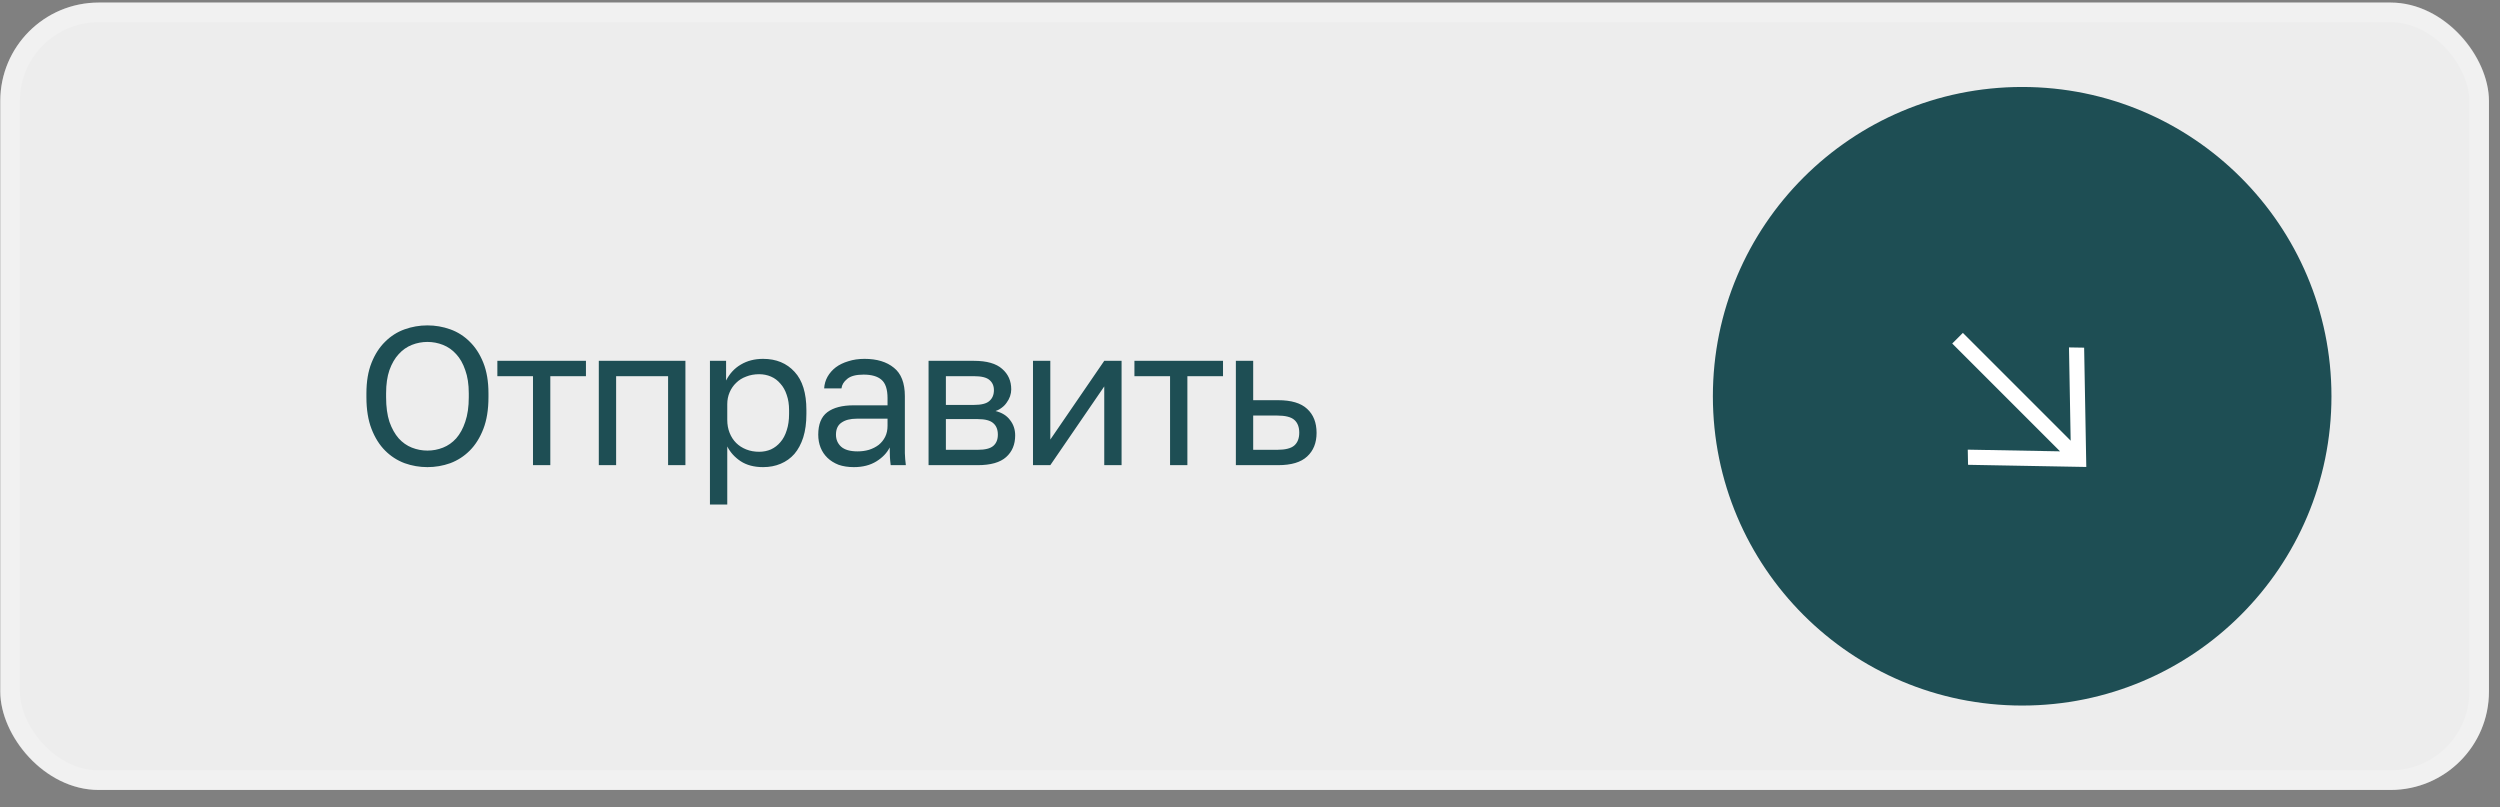 <?xml version="1.0" encoding="UTF-8"?> <svg xmlns="http://www.w3.org/2000/svg" width="127" height="41" viewBox="0 0 127 41" fill="none"><rect x="0" y="0" width="127" height="41" fill="#808080" stroke="none"/> <rect x="0.014" y="0.13" width="126.425" height="40" rx="5" fill="#EDEDED"></rect> <rect x="0.514" y="0.63" width="125.425" height="39" rx="4.5" stroke="white" stroke-opacity="0.2"></rect> <path d="M21.714 23.73C21.314 23.73 20.927 23.663 20.554 23.53C20.181 23.39 19.851 23.177 19.564 22.89C19.277 22.603 19.047 22.236 18.874 21.79C18.701 21.343 18.614 20.806 18.614 20.18V19.98C18.614 19.38 18.701 18.863 18.874 18.43C19.047 17.997 19.277 17.64 19.564 17.36C19.851 17.073 20.181 16.863 20.554 16.73C20.927 16.596 21.314 16.53 21.714 16.53C22.114 16.53 22.501 16.596 22.874 16.73C23.247 16.863 23.577 17.073 23.864 17.36C24.151 17.64 24.381 17.997 24.554 18.43C24.727 18.863 24.814 19.38 24.814 19.98V20.18C24.814 20.806 24.727 21.343 24.554 21.79C24.381 22.236 24.151 22.603 23.864 22.89C23.577 23.177 23.247 23.39 22.874 23.53C22.501 23.663 22.114 23.73 21.714 23.73ZM21.714 22.89C21.987 22.89 22.251 22.84 22.504 22.74C22.757 22.64 22.981 22.483 23.174 22.27C23.367 22.05 23.521 21.77 23.634 21.43C23.754 21.083 23.814 20.666 23.814 20.18V19.98C23.814 19.52 23.754 19.127 23.634 18.8C23.521 18.466 23.367 18.197 23.174 17.99C22.981 17.776 22.757 17.62 22.504 17.52C22.251 17.42 21.987 17.37 21.714 17.37C21.441 17.37 21.177 17.42 20.924 17.52C20.671 17.62 20.447 17.776 20.254 17.99C20.061 18.197 19.904 18.466 19.784 18.8C19.671 19.127 19.614 19.52 19.614 19.98V20.18C19.614 20.666 19.671 21.083 19.784 21.43C19.904 21.77 20.061 22.05 20.254 22.27C20.447 22.483 20.671 22.64 20.924 22.74C21.177 22.84 21.441 22.89 21.714 22.89ZM27.076 19.11H25.266V18.33H29.766V19.11H27.956V23.63H27.076V19.11ZM30.419 18.33H34.819V23.63H33.939V19.11H31.299V23.63H30.419V18.33ZM36.065 18.33H36.885V19.33C37.065 18.977 37.315 18.706 37.635 18.52C37.961 18.326 38.338 18.23 38.765 18.23C39.431 18.23 39.965 18.45 40.365 18.89C40.765 19.323 40.965 19.97 40.965 20.83V21.03C40.965 21.483 40.911 21.88 40.805 22.22C40.698 22.553 40.548 22.833 40.355 23.06C40.161 23.28 39.928 23.447 39.655 23.56C39.388 23.673 39.091 23.73 38.765 23.73C38.311 23.73 37.931 23.63 37.625 23.43C37.325 23.23 37.098 22.98 36.945 22.68V25.63H36.065V18.33ZM38.565 22.95C38.778 22.95 38.978 22.91 39.165 22.83C39.351 22.743 39.511 22.62 39.645 22.46C39.785 22.3 39.891 22.1 39.965 21.86C40.045 21.62 40.085 21.343 40.085 21.03V20.83C40.085 20.543 40.045 20.287 39.965 20.06C39.891 19.833 39.785 19.643 39.645 19.49C39.511 19.33 39.351 19.21 39.165 19.13C38.978 19.05 38.778 19.01 38.565 19.01C38.325 19.01 38.105 19.05 37.905 19.13C37.705 19.203 37.535 19.31 37.395 19.45C37.255 19.583 37.145 19.743 37.065 19.93C36.985 20.116 36.945 20.317 36.945 20.53V21.33C36.945 21.57 36.985 21.79 37.065 21.99C37.145 22.19 37.255 22.36 37.395 22.5C37.535 22.64 37.705 22.75 37.905 22.83C38.105 22.91 38.325 22.95 38.565 22.95ZM43.377 23.73C43.084 23.73 42.824 23.69 42.597 23.61C42.377 23.523 42.19 23.407 42.037 23.26C41.884 23.113 41.767 22.94 41.687 22.74C41.607 22.54 41.567 22.32 41.567 22.08C41.567 21.553 41.72 21.173 42.027 20.94C42.34 20.706 42.787 20.59 43.367 20.59H45.087V20.23C45.087 19.776 44.984 19.463 44.777 19.29C44.577 19.116 44.274 19.03 43.867 19.03C43.487 19.03 43.21 19.103 43.037 19.25C42.864 19.39 42.767 19.55 42.747 19.73H41.867C41.88 19.517 41.937 19.32 42.037 19.14C42.144 18.953 42.284 18.793 42.457 18.66C42.637 18.526 42.85 18.423 43.097 18.35C43.344 18.27 43.617 18.23 43.917 18.23C44.544 18.23 45.04 18.38 45.407 18.68C45.78 18.973 45.967 19.456 45.967 20.13V22.28C45.967 22.56 45.967 22.806 45.967 23.02C45.974 23.227 45.99 23.43 46.017 23.63H45.247C45.227 23.477 45.214 23.333 45.207 23.2C45.2 23.06 45.197 22.903 45.197 22.73C45.057 23.01 44.83 23.247 44.517 23.44C44.204 23.633 43.824 23.73 43.377 23.73ZM43.567 22.93C43.774 22.93 43.967 22.903 44.147 22.85C44.334 22.79 44.497 22.706 44.637 22.6C44.777 22.486 44.887 22.35 44.967 22.19C45.047 22.03 45.087 21.843 45.087 21.63V21.27H43.517C43.19 21.27 42.934 21.337 42.747 21.47C42.56 21.596 42.467 21.8 42.467 22.08C42.467 22.326 42.554 22.53 42.727 22.69C42.907 22.85 43.187 22.93 43.567 22.93ZM47.171 18.33H49.471C50.125 18.33 50.605 18.466 50.911 18.74C51.218 19.006 51.371 19.353 51.371 19.78C51.371 19.893 51.351 20.01 51.311 20.13C51.271 20.243 51.215 20.35 51.141 20.45C51.075 20.55 50.991 20.637 50.891 20.71C50.798 20.783 50.691 20.84 50.571 20.88C50.898 20.96 51.145 21.113 51.311 21.34C51.485 21.56 51.571 21.82 51.571 22.12C51.571 22.58 51.418 22.947 51.111 23.22C50.805 23.493 50.325 23.63 49.671 23.63H47.171V18.33ZM49.671 22.85C50.045 22.85 50.308 22.783 50.461 22.65C50.615 22.517 50.691 22.326 50.691 22.08C50.691 21.826 50.615 21.633 50.461 21.5C50.308 21.36 50.045 21.29 49.671 21.29H48.051V22.85H49.671ZM49.471 20.57C49.851 20.57 50.115 20.503 50.261 20.37C50.415 20.236 50.491 20.053 50.491 19.82C50.491 19.6 50.415 19.427 50.261 19.3C50.115 19.173 49.851 19.11 49.471 19.11H48.051V20.57H49.471ZM52.476 18.33H53.356V22.33L56.096 18.33H56.976V23.63H56.096V19.63L53.356 23.63H52.476V18.33ZM59.439 19.11H57.629V18.33H62.129V19.11H60.319V23.63H59.439V19.11ZM62.782 18.33H63.662V20.33H64.932C65.598 20.33 66.088 20.477 66.402 20.77C66.722 21.063 66.882 21.47 66.882 21.99C66.882 22.497 66.722 22.896 66.402 23.19C66.088 23.483 65.598 23.63 64.932 23.63H62.782V18.33ZM64.882 22.85C65.295 22.85 65.585 22.776 65.752 22.63C65.918 22.483 66.002 22.267 66.002 21.98C66.002 21.693 65.918 21.477 65.752 21.33C65.585 21.183 65.295 21.11 64.882 21.11H63.662V22.85H64.882Z" fill="#1E4E54"></path> <circle cx="102.726" cy="20.13" r="15.712" fill="#1E4E54"></circle> <path d="M100.056 22.844L99.962 22.843L99.964 22.936L99.975 23.525L99.976 23.612L100.063 23.614L105.89 23.72L105.984 23.721L105.982 23.628L105.876 17.749L105.874 17.662L105.787 17.66L105.198 17.65L105.105 17.648L105.106 17.742L105.19 22.387L99.777 16.974L99.713 16.91L99.65 16.974L99.237 17.387L99.173 17.451L99.237 17.515L104.65 22.928L100.056 22.844Z" fill="white"></path> </svg> 